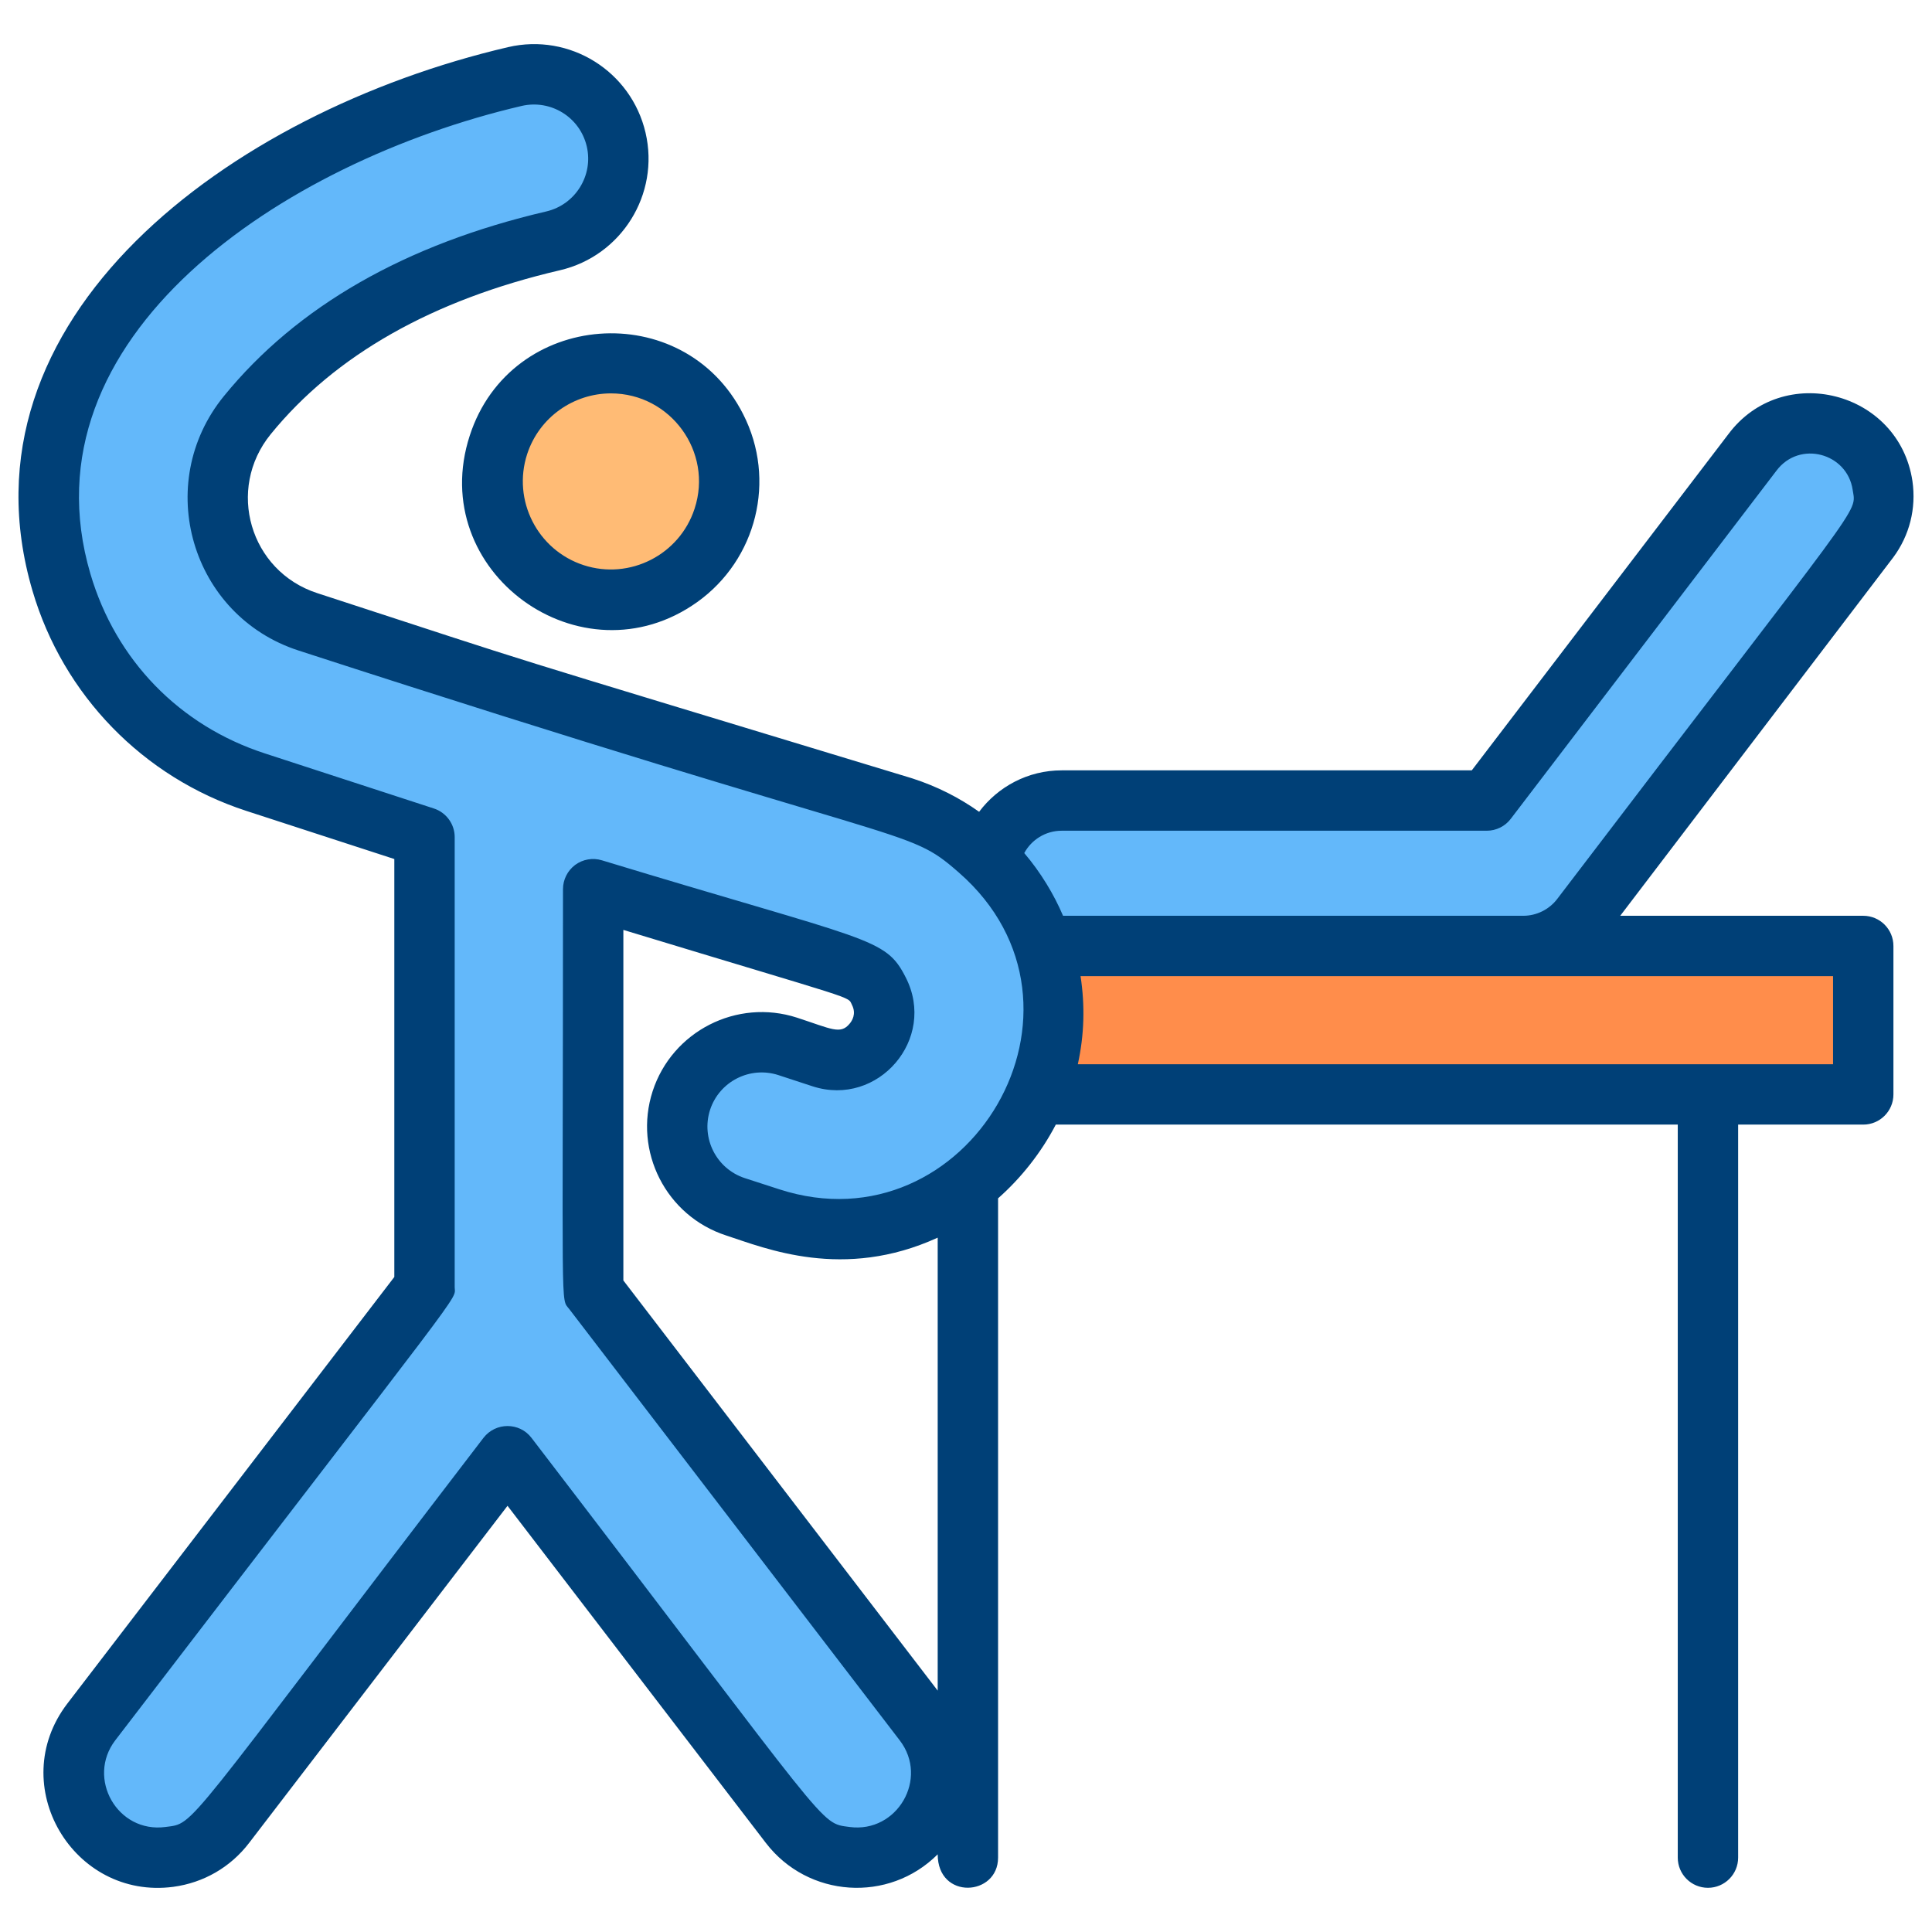 <svg width="120" height="120" viewBox="0 0 120 120" fill="none" xmlns="http://www.w3.org/2000/svg">
<path d="M115.73 58.757H57.401V67.976H115.73V58.757Z" fill="#FF8D4B"/>
<path d="M94.614 58.757H65.942C63.448 58.757 61.425 56.735 61.425 54.24C61.425 51.745 63.448 49.723 65.942 49.723H92.344L108.834 28.118C110.323 26.116 113.153 25.7 115.154 27.189C117.156 28.677 117.572 31.507 116.084 33.508L98.239 56.935C97.387 58.081 96.043 58.757 94.614 58.757Z" fill="#63B8FA"/>
<path d="M37.943 37.245C41.999 37.245 45.286 33.958 45.286 29.902C45.286 25.846 41.999 22.559 37.943 22.559C33.887 22.559 30.599 25.846 30.599 29.902C30.599 33.958 33.887 37.245 37.943 37.245Z" fill="#FFBB75"/>
<path d="M63.926 56.813C62.301 53.62 59.529 51.25 56.123 50.142C56.091 50.131 56.058 50.121 56.025 50.111C26.973 41.282 35.105 43.824 19.118 38.621C13.701 36.859 11.747 30.224 15.36 25.788C19.628 20.546 26.02 16.902 34.359 14.958C37.176 14.302 38.928 11.485 38.271 8.668C37.614 5.85 34.796 4.099 31.98 4.755C21.329 7.238 13.003 12.089 7.236 19.173C-1.011 29.299 3.482 44.55 15.876 48.583L26.365 51.996V79.953L5.671 106.955C3.911 109.252 4.346 112.539 6.642 114.299C8.939 116.059 12.226 115.624 13.986 113.328L31.522 90.446L49.058 113.328C50.817 115.623 54.105 116.059 56.402 114.299C58.698 112.539 59.133 109.252 57.373 106.955L36.841 80.164V55.23L52.918 60.116C53.647 60.363 54.24 60.877 54.59 61.565C55.771 63.886 53.546 66.499 51.063 65.69L48.925 64.995C46.172 64.101 43.218 65.604 42.322 68.355C41.427 71.106 42.932 74.061 45.682 74.957L47.82 75.653C59.233 79.365 69.293 67.359 63.926 56.813Z" fill="#63B8FA"/>
<path d="M41.407 36.375C39.707 37.285 37.652 37.53 35.671 36.883C31.816 35.627 29.706 31.485 30.961 27.63C32.213 23.774 36.359 21.664 40.215 22.92C40.635 23.058 41.032 23.229 41.407 23.428C39.79 24.287 38.498 25.75 37.888 27.63C36.771 31.065 38.322 34.731 41.407 36.375Z" fill="#FFBB75"/>
<path d="M22.802 48.584L33.289 51.997V79.951L12.598 106.955C10.912 109.153 11.24 112.265 13.29 114.071C11.453 115.696 8.663 115.849 6.641 114.302C4.346 112.538 3.912 109.25 5.671 106.955L26.363 79.951V51.997L15.876 48.584C3.482 44.549 -1.01 29.302 7.237 19.175C13.004 12.087 21.329 7.238 31.982 4.754C33.442 4.412 34.901 4.722 36.064 5.493C26.765 8.138 19.404 12.733 14.163 19.175C5.916 29.302 10.409 44.549 22.802 48.584Z" fill="#63B8FA"/>
<path d="M115.729 56.881H100.635L117.59 34.625C118.607 33.256 119.029 31.573 118.785 29.881C117.944 24.271 110.711 22.447 107.343 26.979L91.415 47.848H65.943C63.848 47.848 61.987 48.861 60.815 50.422C59.573 49.54 58.19 48.842 56.7 48.359L56.568 48.317C28.471 39.785 35.008 41.829 19.696 36.837C15.524 35.476 14.033 30.389 16.814 26.97C20.812 22.058 26.859 18.631 34.785 16.784C38.606 15.893 40.987 12.059 40.096 8.243C39.205 4.418 35.387 2.033 31.556 2.928C14.245 6.968 -2.96 19.78 2.02 36.701C3.923 43.17 8.887 48.279 15.295 50.365L24.492 53.356V79.315L4.181 105.814C0.314 110.875 4.54 118.015 10.762 117.195C12.646 116.942 14.32 115.976 15.473 114.467L31.523 93.528L47.568 114.467C50.184 117.877 55.2 118.216 58.242 115.175C58.242 118.029 61.992 117.786 61.992 115.381V74.431C63.413 73.178 64.671 71.594 65.578 69.851H104.209V115.38C104.209 116.415 105.048 117.255 106.084 117.255C107.119 117.255 107.959 116.415 107.959 115.38V69.851H115.729C116.765 69.851 117.604 69.012 117.604 67.976V58.756C117.604 57.72 116.765 56.881 115.729 56.881ZM58.242 105.008L38.718 79.531V57.758C53.45 62.236 52.636 61.843 52.917 62.417C53.207 62.979 52.912 63.42 52.771 63.584C52.2 64.274 51.648 63.909 49.504 63.209C45.773 62 41.751 64.048 40.537 67.775C39.328 71.506 41.371 75.528 45.103 76.737C47.537 77.533 52.382 79.554 58.242 76.873V105.008V105.008ZM48.398 73.868L46.261 73.175C44.498 72.598 43.532 70.7 44.104 68.933C44.681 67.17 46.579 66.204 48.346 66.776L50.479 67.475C54.546 68.788 58.206 64.526 56.259 60.715C54.981 58.189 54.104 58.516 37.387 53.436C36.82 53.262 36.201 53.37 35.723 53.722C35.249 54.078 34.968 54.636 34.968 55.231C34.968 82.186 34.804 80.588 35.353 81.303L55.884 108.097C57.708 110.473 55.722 113.867 52.776 113.478C50.845 113.213 51.872 113.921 33.009 89.304C32.266 88.333 30.79 88.328 30.032 89.304C11.051 114.075 12.176 113.217 10.27 113.478C7.289 113.87 5.36 110.453 7.157 108.097C29.491 78.955 28.242 80.855 28.242 79.953V51.997C28.242 51.186 27.717 50.464 26.943 50.215L16.457 46.798C11.146 45.073 7.195 41.004 5.615 35.642C1.288 20.927 17.53 10.053 32.404 6.579C34.195 6.167 36.011 7.257 36.445 9.092C36.867 10.897 35.737 12.711 33.932 13.133C25.181 15.172 18.44 19.034 13.907 24.603C9.477 30.037 11.86 38.235 18.539 40.404C57.307 52.993 56.179 51.244 59.55 54.19C69.101 62.523 60.131 77.684 48.398 73.868ZM63.618 52.986C64.064 52.161 64.94 51.598 65.943 51.598H92.343C92.929 51.598 93.482 51.326 93.834 50.862L110.339 29.234C111.768 27.329 114.735 28.138 115.073 30.429C115.3 31.969 116.043 30.462 96.736 55.817C96.239 56.483 95.446 56.881 94.612 56.881H66.028C65.465 55.555 64.63 54.17 63.618 52.986ZM113.854 66.101C107.91 66.101 72.807 66.101 66.946 66.101C67.345 64.285 67.397 62.472 67.115 60.631C68.16 60.631 112.52 60.631 113.854 60.631V66.101Z" fill="#004077"/>
<path d="M29.179 27.05C26.422 35.51 36.117 42.522 43.307 37.395C46.995 34.758 48.245 29.811 46.157 25.723C42.464 18.444 31.715 19.246 29.179 27.05ZM43.143 31.592C42.211 34.461 39.117 36.036 36.253 35.103C33.384 34.17 31.809 31.076 32.742 28.207C33.496 25.901 35.643 24.434 37.945 24.434C41.652 24.434 44.298 28.067 43.143 31.592Z" fill="#004077"/>
</svg>
